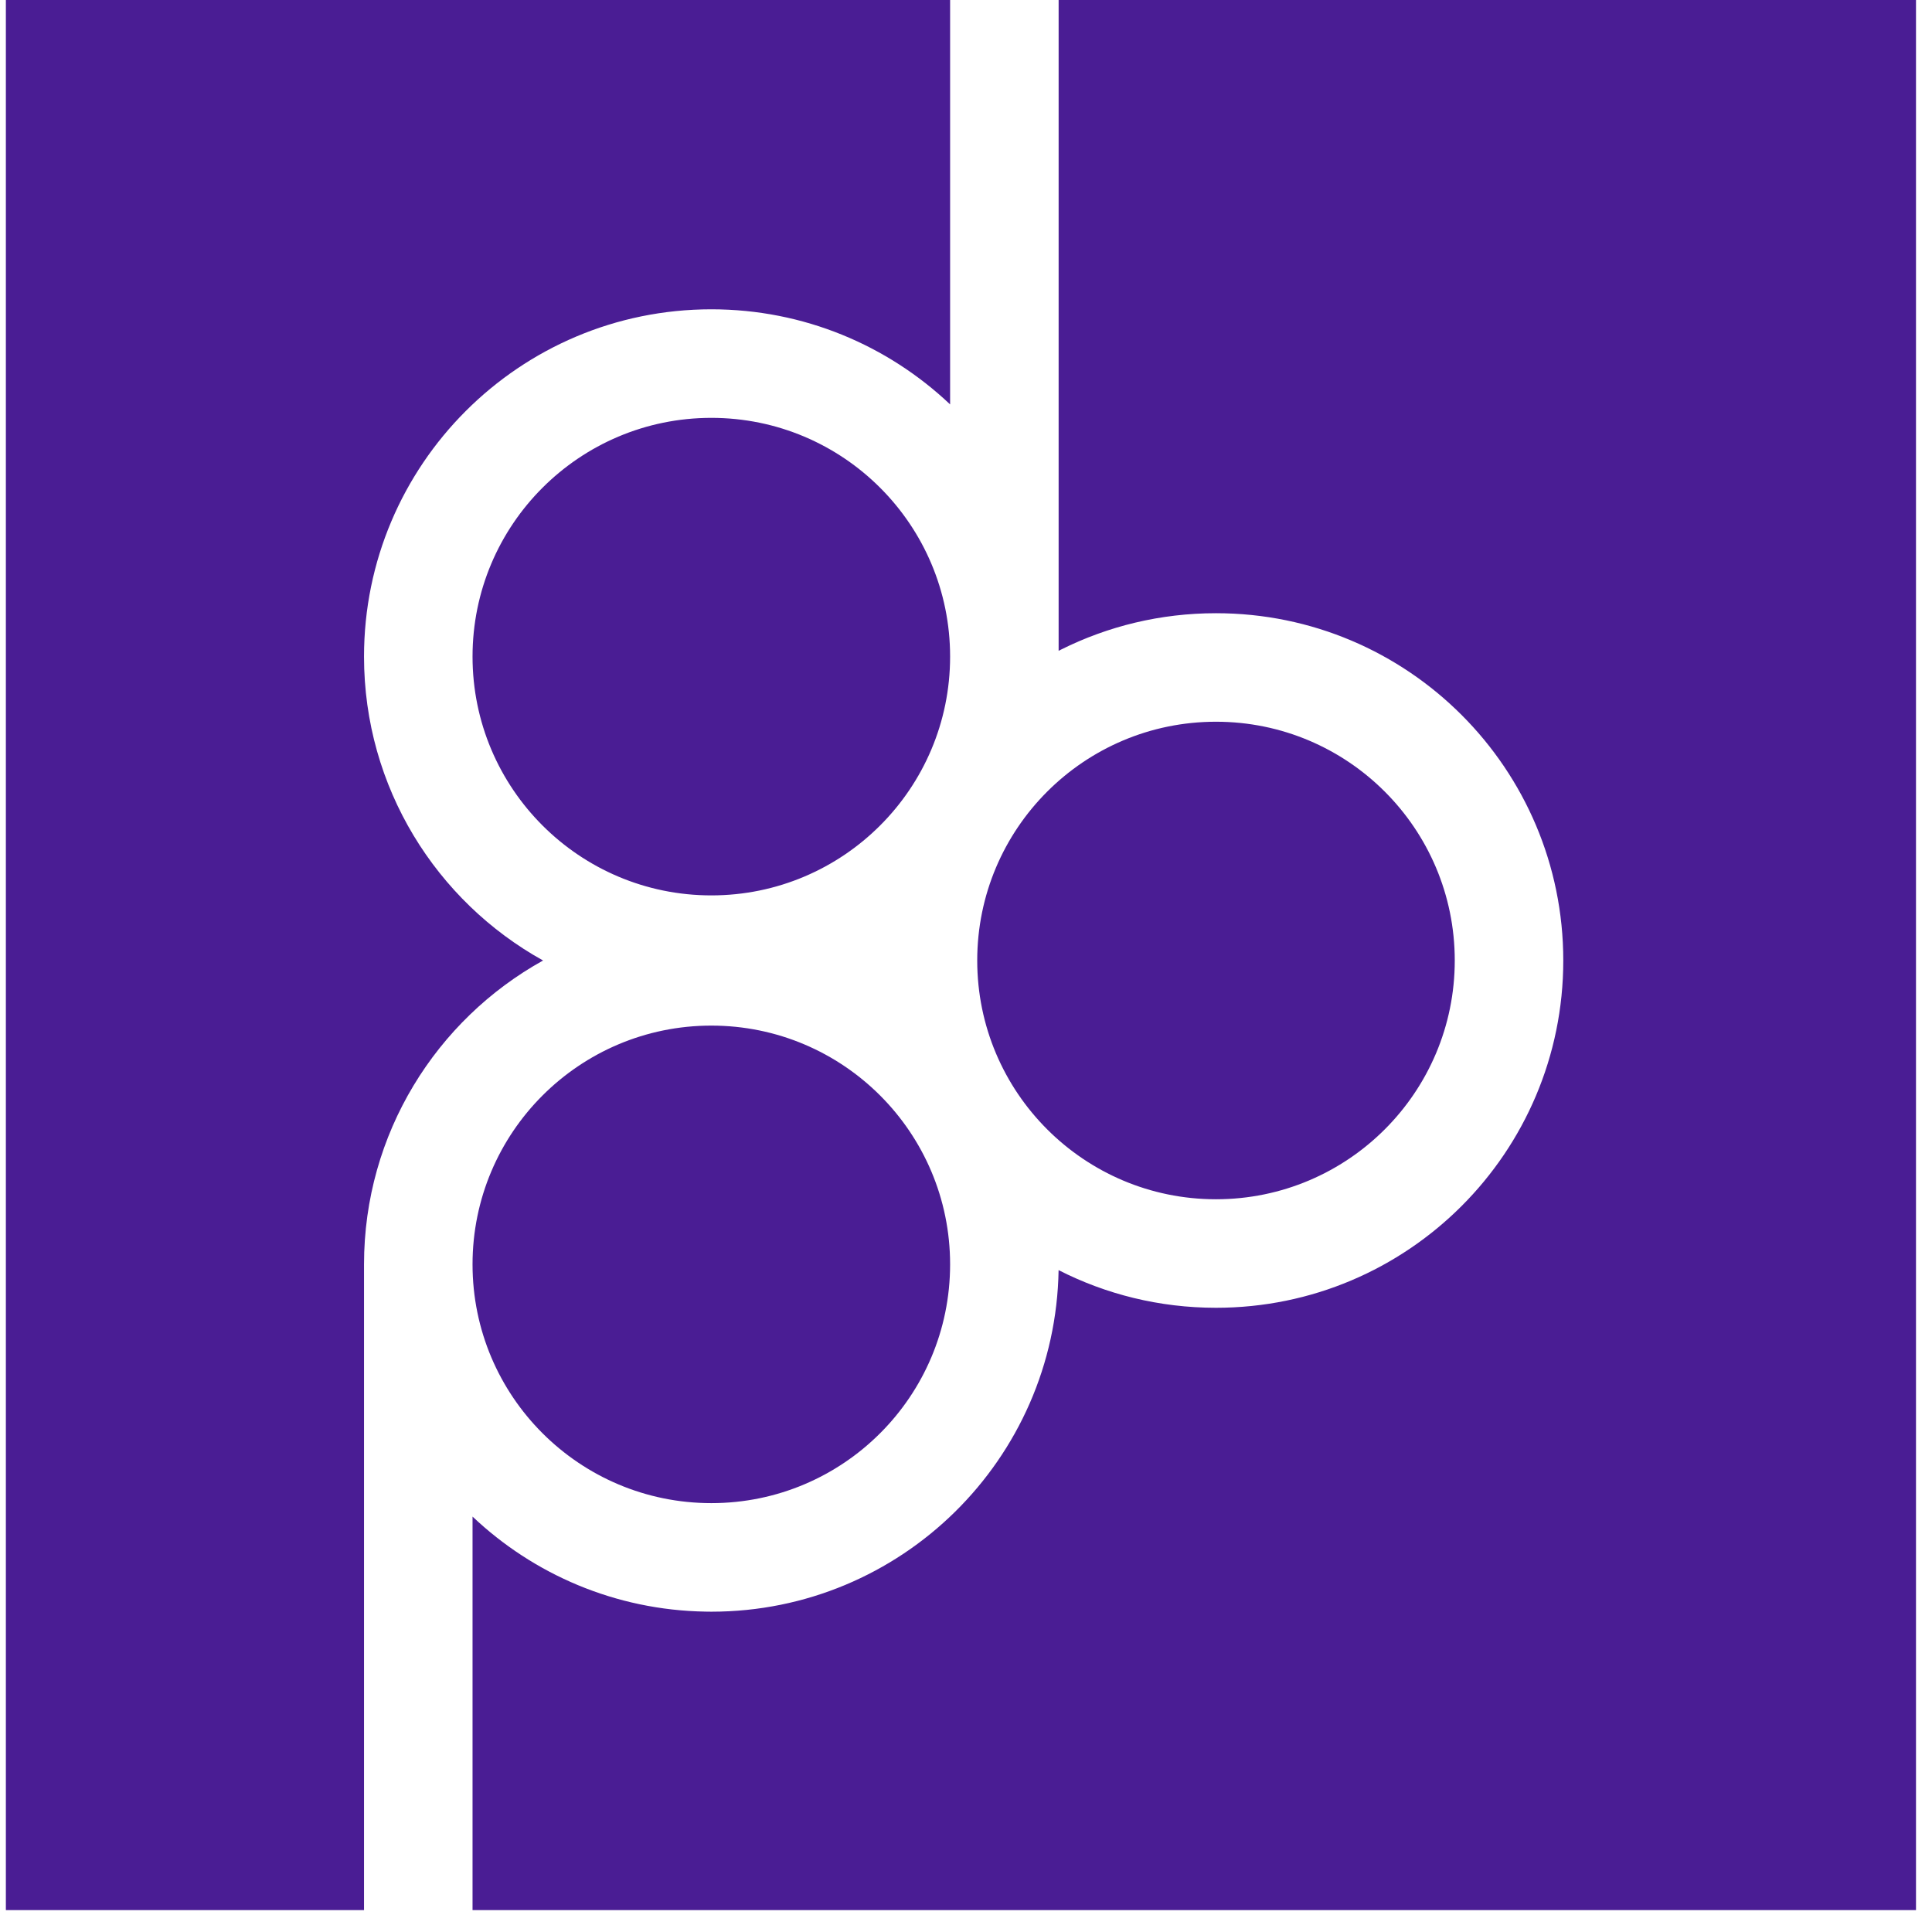 <?xml version="1.0" encoding="UTF-8"?> <svg xmlns="http://www.w3.org/2000/svg" width="53" height="53" viewBox="0 0 53 53" fill="none"><path fill-rule="evenodd" clip-rule="evenodd" d="M26.064 0L26.064 11.094C24.356 9.477 22.051 8.485 19.514 8.485C14.252 8.485 9.986 12.751 9.986 18.012C9.986 21.6 11.969 24.724 14.898 26.349C11.969 27.974 9.986 31.098 9.986 34.685V52.4H0.161V0H26.064ZM52.561 0V52.4H12.963L12.963 41.604C14.635 43.187 16.881 44.171 19.356 44.211L19.514 44.213C24.723 44.213 28.955 40.032 29.04 34.843C30.336 35.504 31.803 35.876 33.358 35.876C38.62 35.876 42.885 31.611 42.885 26.349C42.885 21.087 38.62 16.822 33.358 16.822C31.832 16.822 30.39 17.18 29.111 17.818L29.041 17.854V0H52.561ZM19.514 28.135C23.131 28.135 26.064 31.068 26.064 34.685C26.064 38.303 23.131 41.235 19.514 41.235C15.896 41.235 12.963 38.303 12.963 34.685C12.963 31.068 15.896 28.135 19.514 28.135ZM33.358 19.799C36.975 19.799 39.908 22.732 39.908 26.349C39.908 29.966 36.975 32.899 33.358 32.899C29.74 32.899 26.808 29.966 26.808 26.349C26.808 22.732 29.74 19.799 33.358 19.799ZM19.514 11.463C23.131 11.463 26.064 14.395 26.064 18.012C26.064 21.63 23.131 24.563 19.514 24.563C15.896 24.563 12.963 21.63 12.963 18.012C12.963 14.395 15.896 11.463 19.514 11.463Z" fill="#4A1D94"></path></svg> 